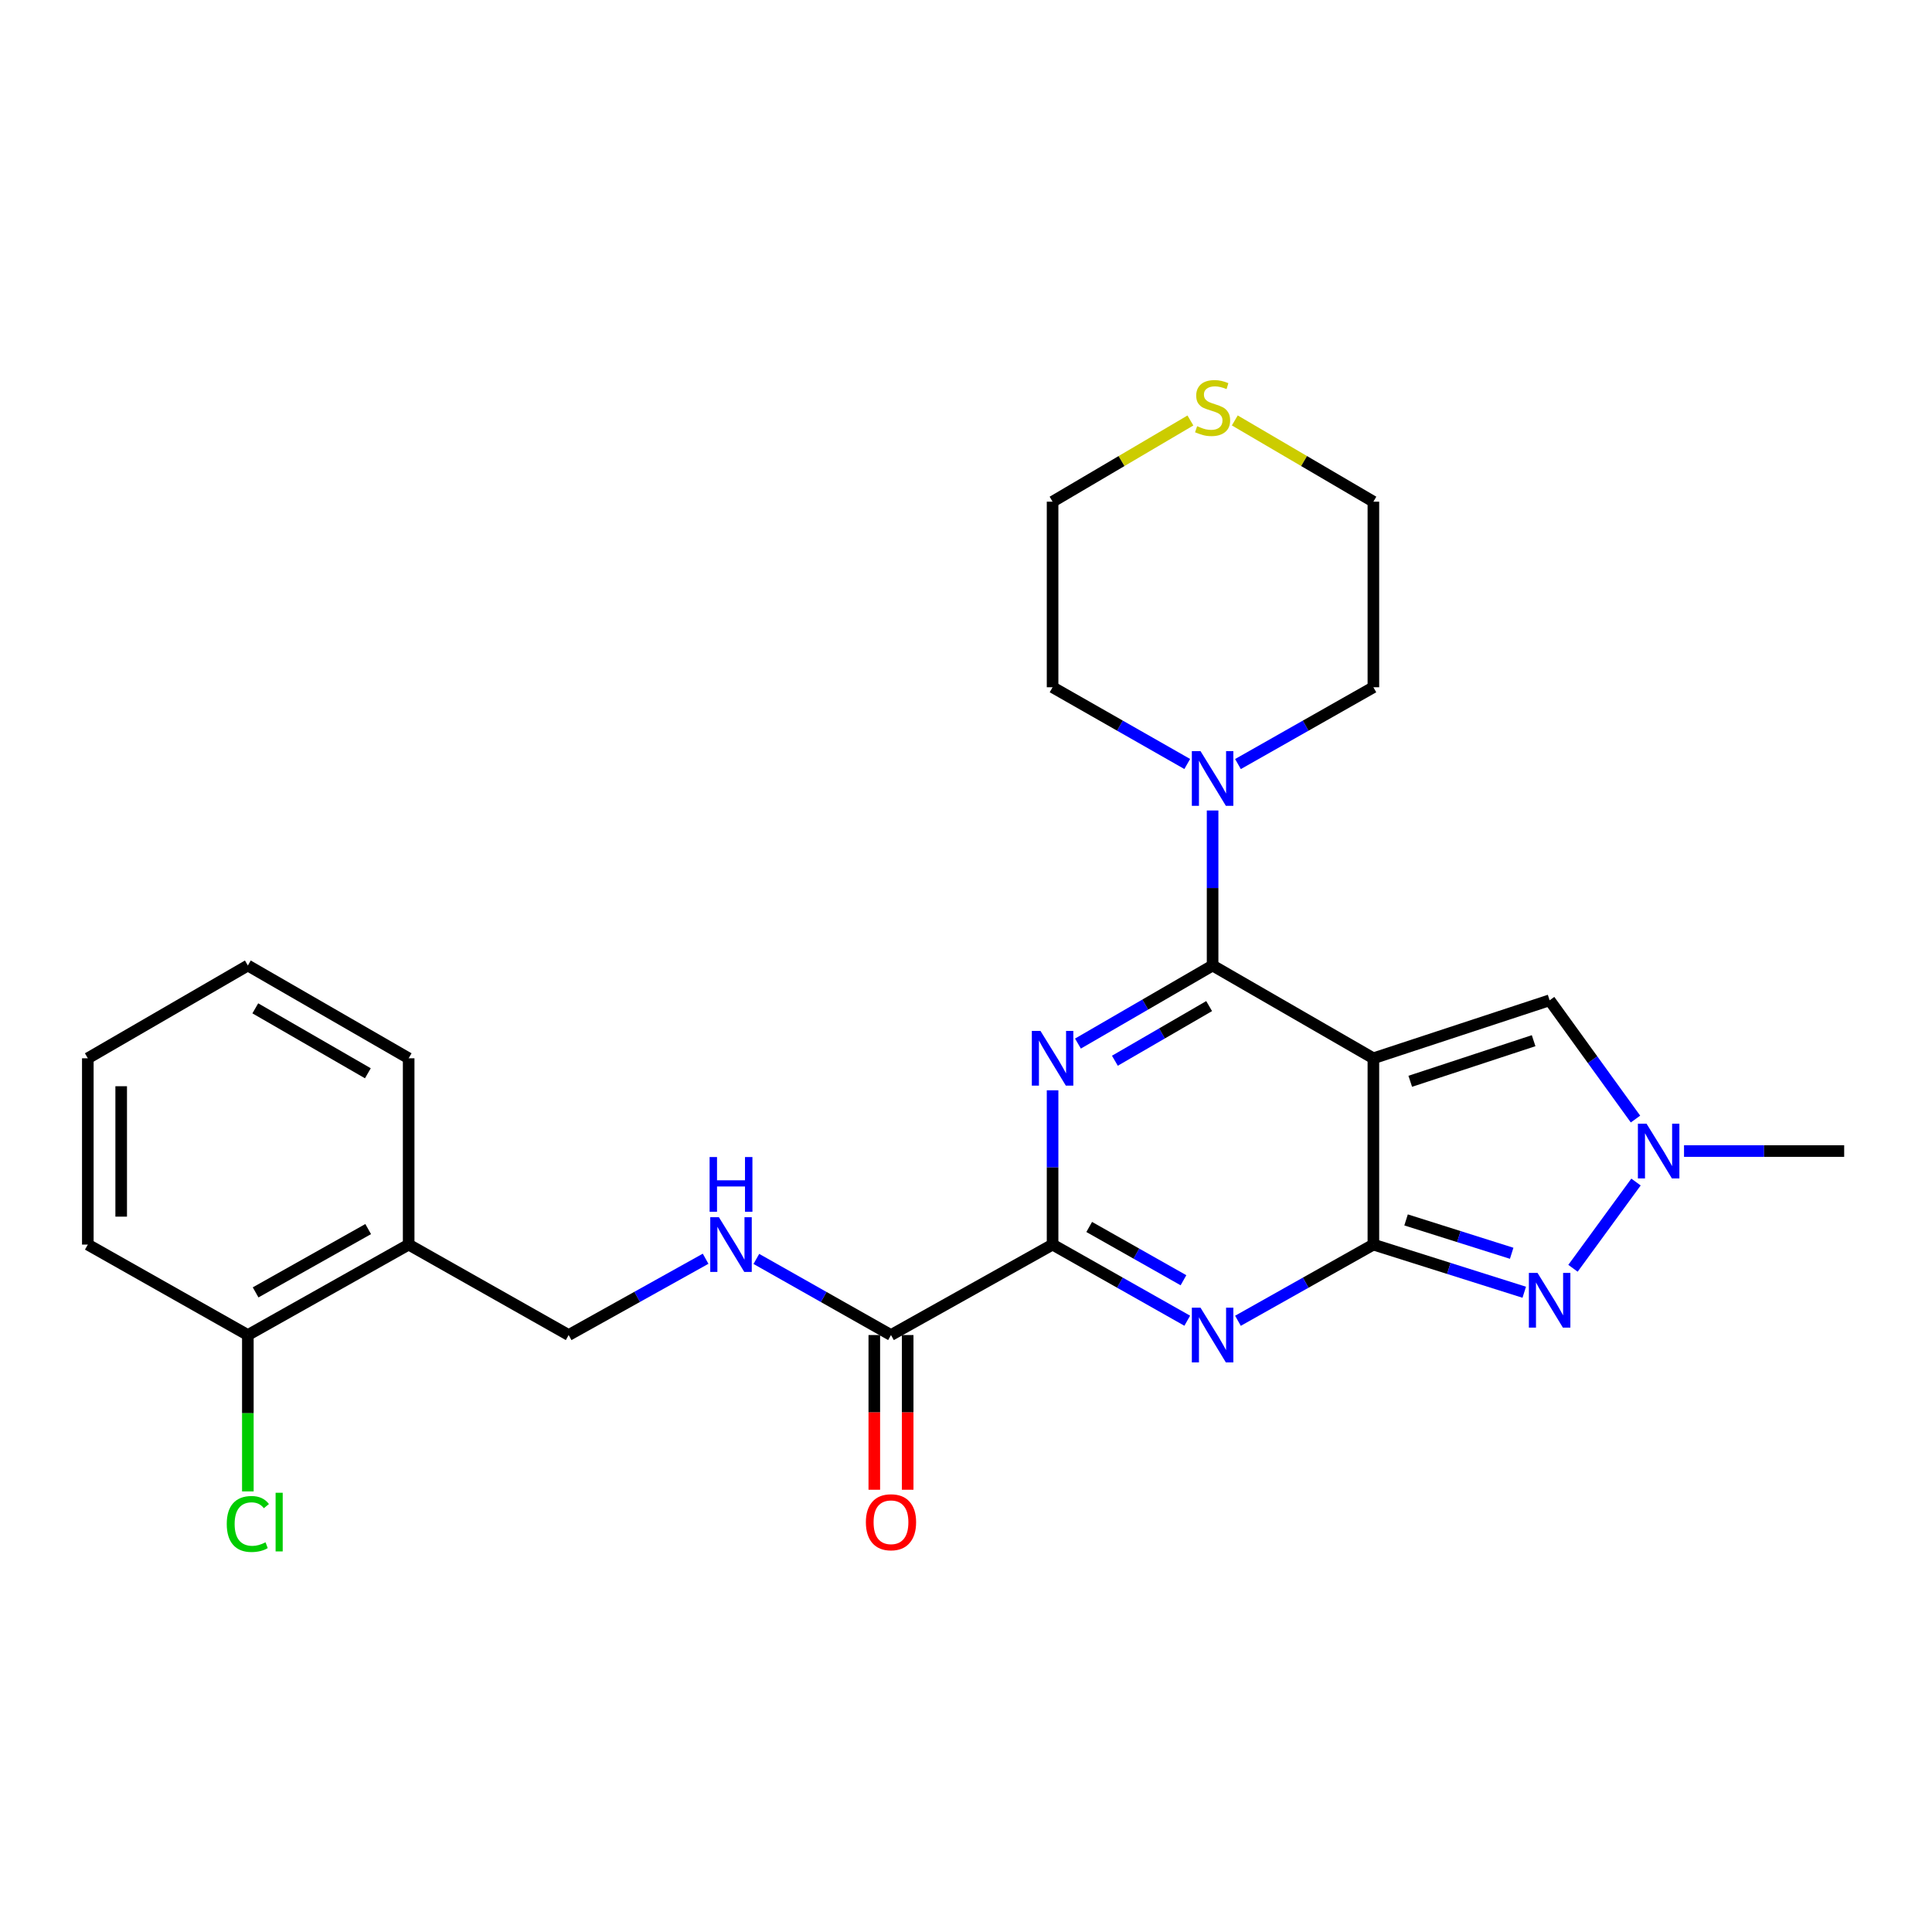 <?xml version='1.0' encoding='iso-8859-1'?>
<svg version='1.1' baseProfile='full'
              xmlns='http://www.w3.org/2000/svg'
                      xmlns:rdkit='http://www.rdkit.org/xml'
                      xmlns:xlink='http://www.w3.org/1999/xlink'
                  xml:space='preserve'
width='1000px' height='1000px' viewBox='0 0 1000 1000'>
<!-- END OF HEADER -->
<rect style='opacity:1.0;fill:#FFFFFF;stroke:none' width='1000' height='1000' x='0' y='0'> </rect>
<path class='bond-0' d='M 710.863,547.767 L 710.863,644.197' style='fill:none;fill-rule:evenodd;stroke:#000000;stroke-width:6px;stroke-linecap:butt;stroke-linejoin:miter;stroke-opacity:1' />
<path class='bond-2' d='M 710.863,547.767 L 627.637,499.748' style='fill:none;fill-rule:evenodd;stroke:#000000;stroke-width:6px;stroke-linecap:butt;stroke-linejoin:miter;stroke-opacity:1' />
<path class='bond-7' d='M 710.863,547.767 L 802.083,517.75' style='fill:none;fill-rule:evenodd;stroke:#000000;stroke-width:6px;stroke-linecap:butt;stroke-linejoin:miter;stroke-opacity:1' />
<path class='bond-7' d='M 729.945,559.672 L 793.799,538.66' style='fill:none;fill-rule:evenodd;stroke:#000000;stroke-width:6px;stroke-linecap:butt;stroke-linejoin:miter;stroke-opacity:1' />
<path class='bond-3' d='M 710.863,644.197 L 675.814,663.914' style='fill:none;fill-rule:evenodd;stroke:#000000;stroke-width:6px;stroke-linecap:butt;stroke-linejoin:miter;stroke-opacity:1' />
<path class='bond-3' d='M 675.814,663.914 L 640.764,683.632' style='fill:none;fill-rule:evenodd;stroke:#0000FF;stroke-width:6px;stroke-linecap:butt;stroke-linejoin:miter;stroke-opacity:1' />
<path class='bond-5' d='M 710.863,644.197 L 749.908,656.532' style='fill:none;fill-rule:evenodd;stroke:#000000;stroke-width:6px;stroke-linecap:butt;stroke-linejoin:miter;stroke-opacity:1' />
<path class='bond-5' d='M 749.908,656.532 L 788.952,668.866' style='fill:none;fill-rule:evenodd;stroke:#0000FF;stroke-width:6px;stroke-linecap:butt;stroke-linejoin:miter;stroke-opacity:1' />
<path class='bond-5' d='M 727.78,631.427 L 755.111,640.061' style='fill:none;fill-rule:evenodd;stroke:#000000;stroke-width:6px;stroke-linecap:butt;stroke-linejoin:miter;stroke-opacity:1' />
<path class='bond-5' d='M 755.111,640.061 L 782.442,648.695' style='fill:none;fill-rule:evenodd;stroke:#0000FF;stroke-width:6px;stroke-linecap:butt;stroke-linejoin:miter;stroke-opacity:1' />
<path class='bond-1' d='M 557.947,540.152 L 592.792,519.95' style='fill:none;fill-rule:evenodd;stroke:#0000FF;stroke-width:6px;stroke-linecap:butt;stroke-linejoin:miter;stroke-opacity:1' />
<path class='bond-1' d='M 592.792,519.95 L 627.637,499.748' style='fill:none;fill-rule:evenodd;stroke:#000000;stroke-width:6px;stroke-linecap:butt;stroke-linejoin:miter;stroke-opacity:1' />
<path class='bond-1' d='M 577.064,549.035 L 601.456,534.893' style='fill:none;fill-rule:evenodd;stroke:#0000FF;stroke-width:6px;stroke-linecap:butt;stroke-linejoin:miter;stroke-opacity:1' />
<path class='bond-1' d='M 601.456,534.893 L 625.847,520.752' style='fill:none;fill-rule:evenodd;stroke:#000000;stroke-width:6px;stroke-linecap:butt;stroke-linejoin:miter;stroke-opacity:1' />
<path class='bond-4' d='M 544.814,564.337 L 544.814,604.267' style='fill:none;fill-rule:evenodd;stroke:#0000FF;stroke-width:6px;stroke-linecap:butt;stroke-linejoin:miter;stroke-opacity:1' />
<path class='bond-4' d='M 544.814,604.267 L 544.814,644.197' style='fill:none;fill-rule:evenodd;stroke:#000000;stroke-width:6px;stroke-linecap:butt;stroke-linejoin:miter;stroke-opacity:1' />
<path class='bond-8' d='M 627.637,499.748 L 627.637,459.626' style='fill:none;fill-rule:evenodd;stroke:#000000;stroke-width:6px;stroke-linecap:butt;stroke-linejoin:miter;stroke-opacity:1' />
<path class='bond-8' d='M 627.637,459.626 L 627.637,419.504' style='fill:none;fill-rule:evenodd;stroke:#0000FF;stroke-width:6px;stroke-linecap:butt;stroke-linejoin:miter;stroke-opacity:1' />
<path class='bond-27' d='M 614.518,683.601 L 579.666,663.899' style='fill:none;fill-rule:evenodd;stroke:#0000FF;stroke-width:6px;stroke-linecap:butt;stroke-linejoin:miter;stroke-opacity:1' />
<path class='bond-27' d='M 579.666,663.899 L 544.814,644.197' style='fill:none;fill-rule:evenodd;stroke:#000000;stroke-width:6px;stroke-linecap:butt;stroke-linejoin:miter;stroke-opacity:1' />
<path class='bond-27' d='M 612.563,662.653 L 588.166,648.862' style='fill:none;fill-rule:evenodd;stroke:#0000FF;stroke-width:6px;stroke-linecap:butt;stroke-linejoin:miter;stroke-opacity:1' />
<path class='bond-27' d='M 588.166,648.862 L 563.769,635.071' style='fill:none;fill-rule:evenodd;stroke:#000000;stroke-width:6px;stroke-linecap:butt;stroke-linejoin:miter;stroke-opacity:1' />
<path class='bond-9' d='M 544.814,644.197 L 461.174,691.016' style='fill:none;fill-rule:evenodd;stroke:#000000;stroke-width:6px;stroke-linecap:butt;stroke-linejoin:miter;stroke-opacity:1' />
<path class='bond-26' d='M 814.176,656.463 L 846.79,611.824' style='fill:none;fill-rule:evenodd;stroke:#0000FF;stroke-width:6px;stroke-linecap:butt;stroke-linejoin:miter;stroke-opacity:1' />
<path class='bond-6' d='M 846.529,579.218 L 824.306,548.484' style='fill:none;fill-rule:evenodd;stroke:#0000FF;stroke-width:6px;stroke-linecap:butt;stroke-linejoin:miter;stroke-opacity:1' />
<path class='bond-6' d='M 824.306,548.484 L 802.083,517.75' style='fill:none;fill-rule:evenodd;stroke:#000000;stroke-width:6px;stroke-linecap:butt;stroke-linejoin:miter;stroke-opacity:1' />
<path class='bond-18' d='M 871.649,595.785 L 913.097,595.785' style='fill:none;fill-rule:evenodd;stroke:#0000FF;stroke-width:6px;stroke-linecap:butt;stroke-linejoin:miter;stroke-opacity:1' />
<path class='bond-18' d='M 913.097,595.785 L 954.545,595.785' style='fill:none;fill-rule:evenodd;stroke:#000000;stroke-width:6px;stroke-linecap:butt;stroke-linejoin:miter;stroke-opacity:1' />
<path class='bond-17' d='M 614.514,395.445 L 579.664,375.583' style='fill:none;fill-rule:evenodd;stroke:#0000FF;stroke-width:6px;stroke-linecap:butt;stroke-linejoin:miter;stroke-opacity:1' />
<path class='bond-17' d='M 579.664,375.583 L 544.814,355.721' style='fill:none;fill-rule:evenodd;stroke:#000000;stroke-width:6px;stroke-linecap:butt;stroke-linejoin:miter;stroke-opacity:1' />
<path class='bond-19' d='M 640.769,395.476 L 675.816,375.598' style='fill:none;fill-rule:evenodd;stroke:#0000FF;stroke-width:6px;stroke-linecap:butt;stroke-linejoin:miter;stroke-opacity:1' />
<path class='bond-19' d='M 675.816,375.598 L 710.863,355.721' style='fill:none;fill-rule:evenodd;stroke:#000000;stroke-width:6px;stroke-linecap:butt;stroke-linejoin:miter;stroke-opacity:1' />
<path class='bond-10' d='M 461.174,691.016 L 426.331,671.315' style='fill:none;fill-rule:evenodd;stroke:#000000;stroke-width:6px;stroke-linecap:butt;stroke-linejoin:miter;stroke-opacity:1' />
<path class='bond-10' d='M 426.331,671.315 L 391.488,651.614' style='fill:none;fill-rule:evenodd;stroke:#0000FF;stroke-width:6px;stroke-linecap:butt;stroke-linejoin:miter;stroke-opacity:1' />
<path class='bond-14' d='M 452.538,691.016 L 452.538,731.053' style='fill:none;fill-rule:evenodd;stroke:#000000;stroke-width:6px;stroke-linecap:butt;stroke-linejoin:miter;stroke-opacity:1' />
<path class='bond-14' d='M 452.538,731.053 L 452.538,771.09' style='fill:none;fill-rule:evenodd;stroke:#FF0000;stroke-width:6px;stroke-linecap:butt;stroke-linejoin:miter;stroke-opacity:1' />
<path class='bond-14' d='M 469.811,691.016 L 469.811,731.053' style='fill:none;fill-rule:evenodd;stroke:#000000;stroke-width:6px;stroke-linecap:butt;stroke-linejoin:miter;stroke-opacity:1' />
<path class='bond-14' d='M 469.811,731.053 L 469.811,771.09' style='fill:none;fill-rule:evenodd;stroke:#FF0000;stroke-width:6px;stroke-linecap:butt;stroke-linejoin:miter;stroke-opacity:1' />
<path class='bond-12' d='M 365.225,651.521 L 329.781,671.269' style='fill:none;fill-rule:evenodd;stroke:#0000FF;stroke-width:6px;stroke-linecap:butt;stroke-linejoin:miter;stroke-opacity:1' />
<path class='bond-12' d='M 329.781,671.269 L 294.338,691.016' style='fill:none;fill-rule:evenodd;stroke:#000000;stroke-width:6px;stroke-linecap:butt;stroke-linejoin:miter;stroke-opacity:1' />
<path class='bond-11' d='M 211.524,644.197 L 294.338,691.016' style='fill:none;fill-rule:evenodd;stroke:#000000;stroke-width:6px;stroke-linecap:butt;stroke-linejoin:miter;stroke-opacity:1' />
<path class='bond-15' d='M 211.524,644.197 L 128.288,691.016' style='fill:none;fill-rule:evenodd;stroke:#000000;stroke-width:6px;stroke-linecap:butt;stroke-linejoin:miter;stroke-opacity:1' />
<path class='bond-15' d='M 190.57,636.165 L 132.305,668.939' style='fill:none;fill-rule:evenodd;stroke:#000000;stroke-width:6px;stroke-linecap:butt;stroke-linejoin:miter;stroke-opacity:1' />
<path class='bond-22' d='M 211.524,644.197 L 211.524,547.767' style='fill:none;fill-rule:evenodd;stroke:#000000;stroke-width:6px;stroke-linecap:butt;stroke-linejoin:miter;stroke-opacity:1' />
<path class='bond-13' d='M 639.129,217.615 L 674.996,238.64' style='fill:none;fill-rule:evenodd;stroke:#CCCC00;stroke-width:6px;stroke-linecap:butt;stroke-linejoin:miter;stroke-opacity:1' />
<path class='bond-13' d='M 674.996,238.64 L 710.863,259.665' style='fill:none;fill-rule:evenodd;stroke:#000000;stroke-width:6px;stroke-linecap:butt;stroke-linejoin:miter;stroke-opacity:1' />
<path class='bond-28' d='M 616.154,217.642 L 580.484,238.653' style='fill:none;fill-rule:evenodd;stroke:#CCCC00;stroke-width:6px;stroke-linecap:butt;stroke-linejoin:miter;stroke-opacity:1' />
<path class='bond-28' d='M 580.484,238.653 L 544.814,259.665' style='fill:none;fill-rule:evenodd;stroke:#000000;stroke-width:6px;stroke-linecap:butt;stroke-linejoin:miter;stroke-opacity:1' />
<path class='bond-16' d='M 128.288,691.016 L 128.288,731.483' style='fill:none;fill-rule:evenodd;stroke:#000000;stroke-width:6px;stroke-linecap:butt;stroke-linejoin:miter;stroke-opacity:1' />
<path class='bond-16' d='M 128.288,731.483 L 128.288,771.95' style='fill:none;fill-rule:evenodd;stroke:#00CC00;stroke-width:6px;stroke-linecap:butt;stroke-linejoin:miter;stroke-opacity:1' />
<path class='bond-23' d='M 128.288,691.016 L 45.455,644.197' style='fill:none;fill-rule:evenodd;stroke:#000000;stroke-width:6px;stroke-linecap:butt;stroke-linejoin:miter;stroke-opacity:1' />
<path class='bond-20' d='M 544.814,355.721 L 544.814,259.665' style='fill:none;fill-rule:evenodd;stroke:#000000;stroke-width:6px;stroke-linecap:butt;stroke-linejoin:miter;stroke-opacity:1' />
<path class='bond-21' d='M 710.863,355.721 L 710.863,259.665' style='fill:none;fill-rule:evenodd;stroke:#000000;stroke-width:6px;stroke-linecap:butt;stroke-linejoin:miter;stroke-opacity:1' />
<path class='bond-24' d='M 211.524,547.767 L 128.288,499.748' style='fill:none;fill-rule:evenodd;stroke:#000000;stroke-width:6px;stroke-linecap:butt;stroke-linejoin:miter;stroke-opacity:1' />
<path class='bond-24' d='M 190.407,555.525 L 132.142,521.912' style='fill:none;fill-rule:evenodd;stroke:#000000;stroke-width:6px;stroke-linecap:butt;stroke-linejoin:miter;stroke-opacity:1' />
<path class='bond-29' d='M 45.455,644.197 L 45.455,547.767' style='fill:none;fill-rule:evenodd;stroke:#000000;stroke-width:6px;stroke-linecap:butt;stroke-linejoin:miter;stroke-opacity:1' />
<path class='bond-29' d='M 62.727,629.733 L 62.727,562.231' style='fill:none;fill-rule:evenodd;stroke:#000000;stroke-width:6px;stroke-linecap:butt;stroke-linejoin:miter;stroke-opacity:1' />
<path class='bond-25' d='M 128.288,499.748 L 45.455,547.767' style='fill:none;fill-rule:evenodd;stroke:#000000;stroke-width:6px;stroke-linecap:butt;stroke-linejoin:miter;stroke-opacity:1' />
<path  class='atom-2' d='M 538.554 533.607
L 547.834 548.607
Q 548.754 550.087, 550.234 552.767
Q 551.714 555.447, 551.794 555.607
L 551.794 533.607
L 555.554 533.607
L 555.554 561.927
L 551.674 561.927
L 541.714 545.527
Q 540.554 543.607, 539.314 541.407
Q 538.114 539.207, 537.754 538.527
L 537.754 561.927
L 534.074 561.927
L 534.074 533.607
L 538.554 533.607
' fill='#0000FF'/>
<path  class='atom-4' d='M 621.377 676.856
L 630.657 691.856
Q 631.577 693.336, 633.057 696.016
Q 634.537 698.696, 634.617 698.856
L 634.617 676.856
L 638.377 676.856
L 638.377 705.176
L 634.497 705.176
L 624.537 688.776
Q 623.377 686.856, 622.137 684.656
Q 620.937 682.456, 620.577 681.776
L 620.577 705.176
L 616.897 705.176
L 616.897 676.856
L 621.377 676.856
' fill='#0000FF'/>
<path  class='atom-6' d='M 795.823 658.854
L 805.103 673.854
Q 806.023 675.334, 807.503 678.014
Q 808.983 680.694, 809.063 680.854
L 809.063 658.854
L 812.823 658.854
L 812.823 687.174
L 808.943 687.174
L 798.983 670.774
Q 797.823 668.854, 796.583 666.654
Q 795.383 664.454, 795.023 663.774
L 795.023 687.174
L 791.343 687.174
L 791.343 658.854
L 795.823 658.854
' fill='#0000FF'/>
<path  class='atom-7' d='M 852.248 581.625
L 861.528 596.625
Q 862.448 598.105, 863.928 600.785
Q 865.408 603.465, 865.488 603.625
L 865.488 581.625
L 869.248 581.625
L 869.248 609.945
L 865.368 609.945
L 855.408 593.545
Q 854.248 591.625, 853.008 589.425
Q 851.808 587.225, 851.448 586.545
L 851.448 609.945
L 847.768 609.945
L 847.768 581.625
L 852.248 581.625
' fill='#0000FF'/>
<path  class='atom-9' d='M 621.377 388.764
L 630.657 403.764
Q 631.577 405.244, 633.057 407.924
Q 634.537 410.604, 634.617 410.764
L 634.617 388.764
L 638.377 388.764
L 638.377 417.084
L 634.497 417.084
L 624.537 400.684
Q 623.377 398.764, 622.137 396.564
Q 620.937 394.364, 620.577 393.684
L 620.577 417.084
L 616.897 417.084
L 616.897 388.764
L 621.377 388.764
' fill='#0000FF'/>
<path  class='atom-11' d='M 372.11 630.037
L 381.39 645.037
Q 382.31 646.517, 383.79 649.197
Q 385.27 651.877, 385.35 652.037
L 385.35 630.037
L 389.11 630.037
L 389.11 658.357
L 385.23 658.357
L 375.27 641.957
Q 374.11 640.037, 372.87 637.837
Q 371.67 635.637, 371.31 634.957
L 371.31 658.357
L 367.63 658.357
L 367.63 630.037
L 372.11 630.037
' fill='#0000FF'/>
<path  class='atom-11' d='M 367.29 598.885
L 371.13 598.885
L 371.13 610.925
L 385.61 610.925
L 385.61 598.885
L 389.45 598.885
L 389.45 627.205
L 385.61 627.205
L 385.61 614.125
L 371.13 614.125
L 371.13 627.205
L 367.29 627.205
L 367.29 598.885
' fill='#0000FF'/>
<path  class='atom-14' d='M 619.637 220.598
Q 619.957 220.718, 621.277 221.278
Q 622.597 221.838, 624.037 222.198
Q 625.517 222.518, 626.957 222.518
Q 629.637 222.518, 631.197 221.238
Q 632.757 219.918, 632.757 217.638
Q 632.757 216.078, 631.957 215.118
Q 631.197 214.158, 629.997 213.638
Q 628.797 213.118, 626.797 212.518
Q 624.277 211.758, 622.757 211.038
Q 621.277 210.318, 620.197 208.798
Q 619.157 207.278, 619.157 204.718
Q 619.157 201.158, 621.557 198.958
Q 623.997 196.758, 628.797 196.758
Q 632.077 196.758, 635.797 198.318
L 634.877 201.398
Q 631.477 199.998, 628.917 199.998
Q 626.157 199.998, 624.637 201.158
Q 623.117 202.278, 623.157 204.238
Q 623.157 205.758, 623.917 206.678
Q 624.717 207.598, 625.837 208.118
Q 626.997 208.638, 628.917 209.238
Q 631.477 210.038, 632.997 210.838
Q 634.517 211.638, 635.597 213.278
Q 636.717 214.878, 636.717 217.638
Q 636.717 221.558, 634.077 223.678
Q 631.477 225.758, 627.117 225.758
Q 624.597 225.758, 622.677 225.198
Q 620.797 224.678, 618.557 223.758
L 619.637 220.598
' fill='#CCCC00'/>
<path  class='atom-15' d='M 448.174 787.911
Q 448.174 781.111, 451.534 777.311
Q 454.894 773.511, 461.174 773.511
Q 467.454 773.511, 470.814 777.311
Q 474.174 781.111, 474.174 787.911
Q 474.174 794.791, 470.774 798.711
Q 467.374 802.591, 461.174 802.591
Q 454.934 802.591, 451.534 798.711
Q 448.174 794.831, 448.174 787.911
M 461.174 799.391
Q 465.494 799.391, 467.814 796.511
Q 470.174 793.591, 470.174 787.911
Q 470.174 782.351, 467.814 779.551
Q 465.494 776.711, 461.174 776.711
Q 456.854 776.711, 454.494 779.511
Q 452.174 782.311, 452.174 787.911
Q 452.174 793.631, 454.494 796.511
Q 456.854 799.391, 461.174 799.391
' fill='#FF0000'/>
<path  class='atom-17' d='M 117.368 788.811
Q 117.368 781.771, 120.648 778.091
Q 123.968 774.371, 130.248 774.371
Q 136.088 774.371, 139.208 778.491
L 136.568 780.651
Q 134.288 777.651, 130.248 777.651
Q 125.968 777.651, 123.688 780.531
Q 121.448 783.371, 121.448 788.811
Q 121.448 794.411, 123.768 797.291
Q 126.128 800.171, 130.688 800.171
Q 133.808 800.171, 137.448 798.291
L 138.568 801.291
Q 137.088 802.251, 134.848 802.811
Q 132.608 803.371, 130.128 803.371
Q 123.968 803.371, 120.648 799.611
Q 117.368 795.851, 117.368 788.811
' fill='#00CC00'/>
<path  class='atom-17' d='M 142.648 772.651
L 146.328 772.651
L 146.328 803.011
L 142.648 803.011
L 142.648 772.651
' fill='#00CC00'/>
</svg>
